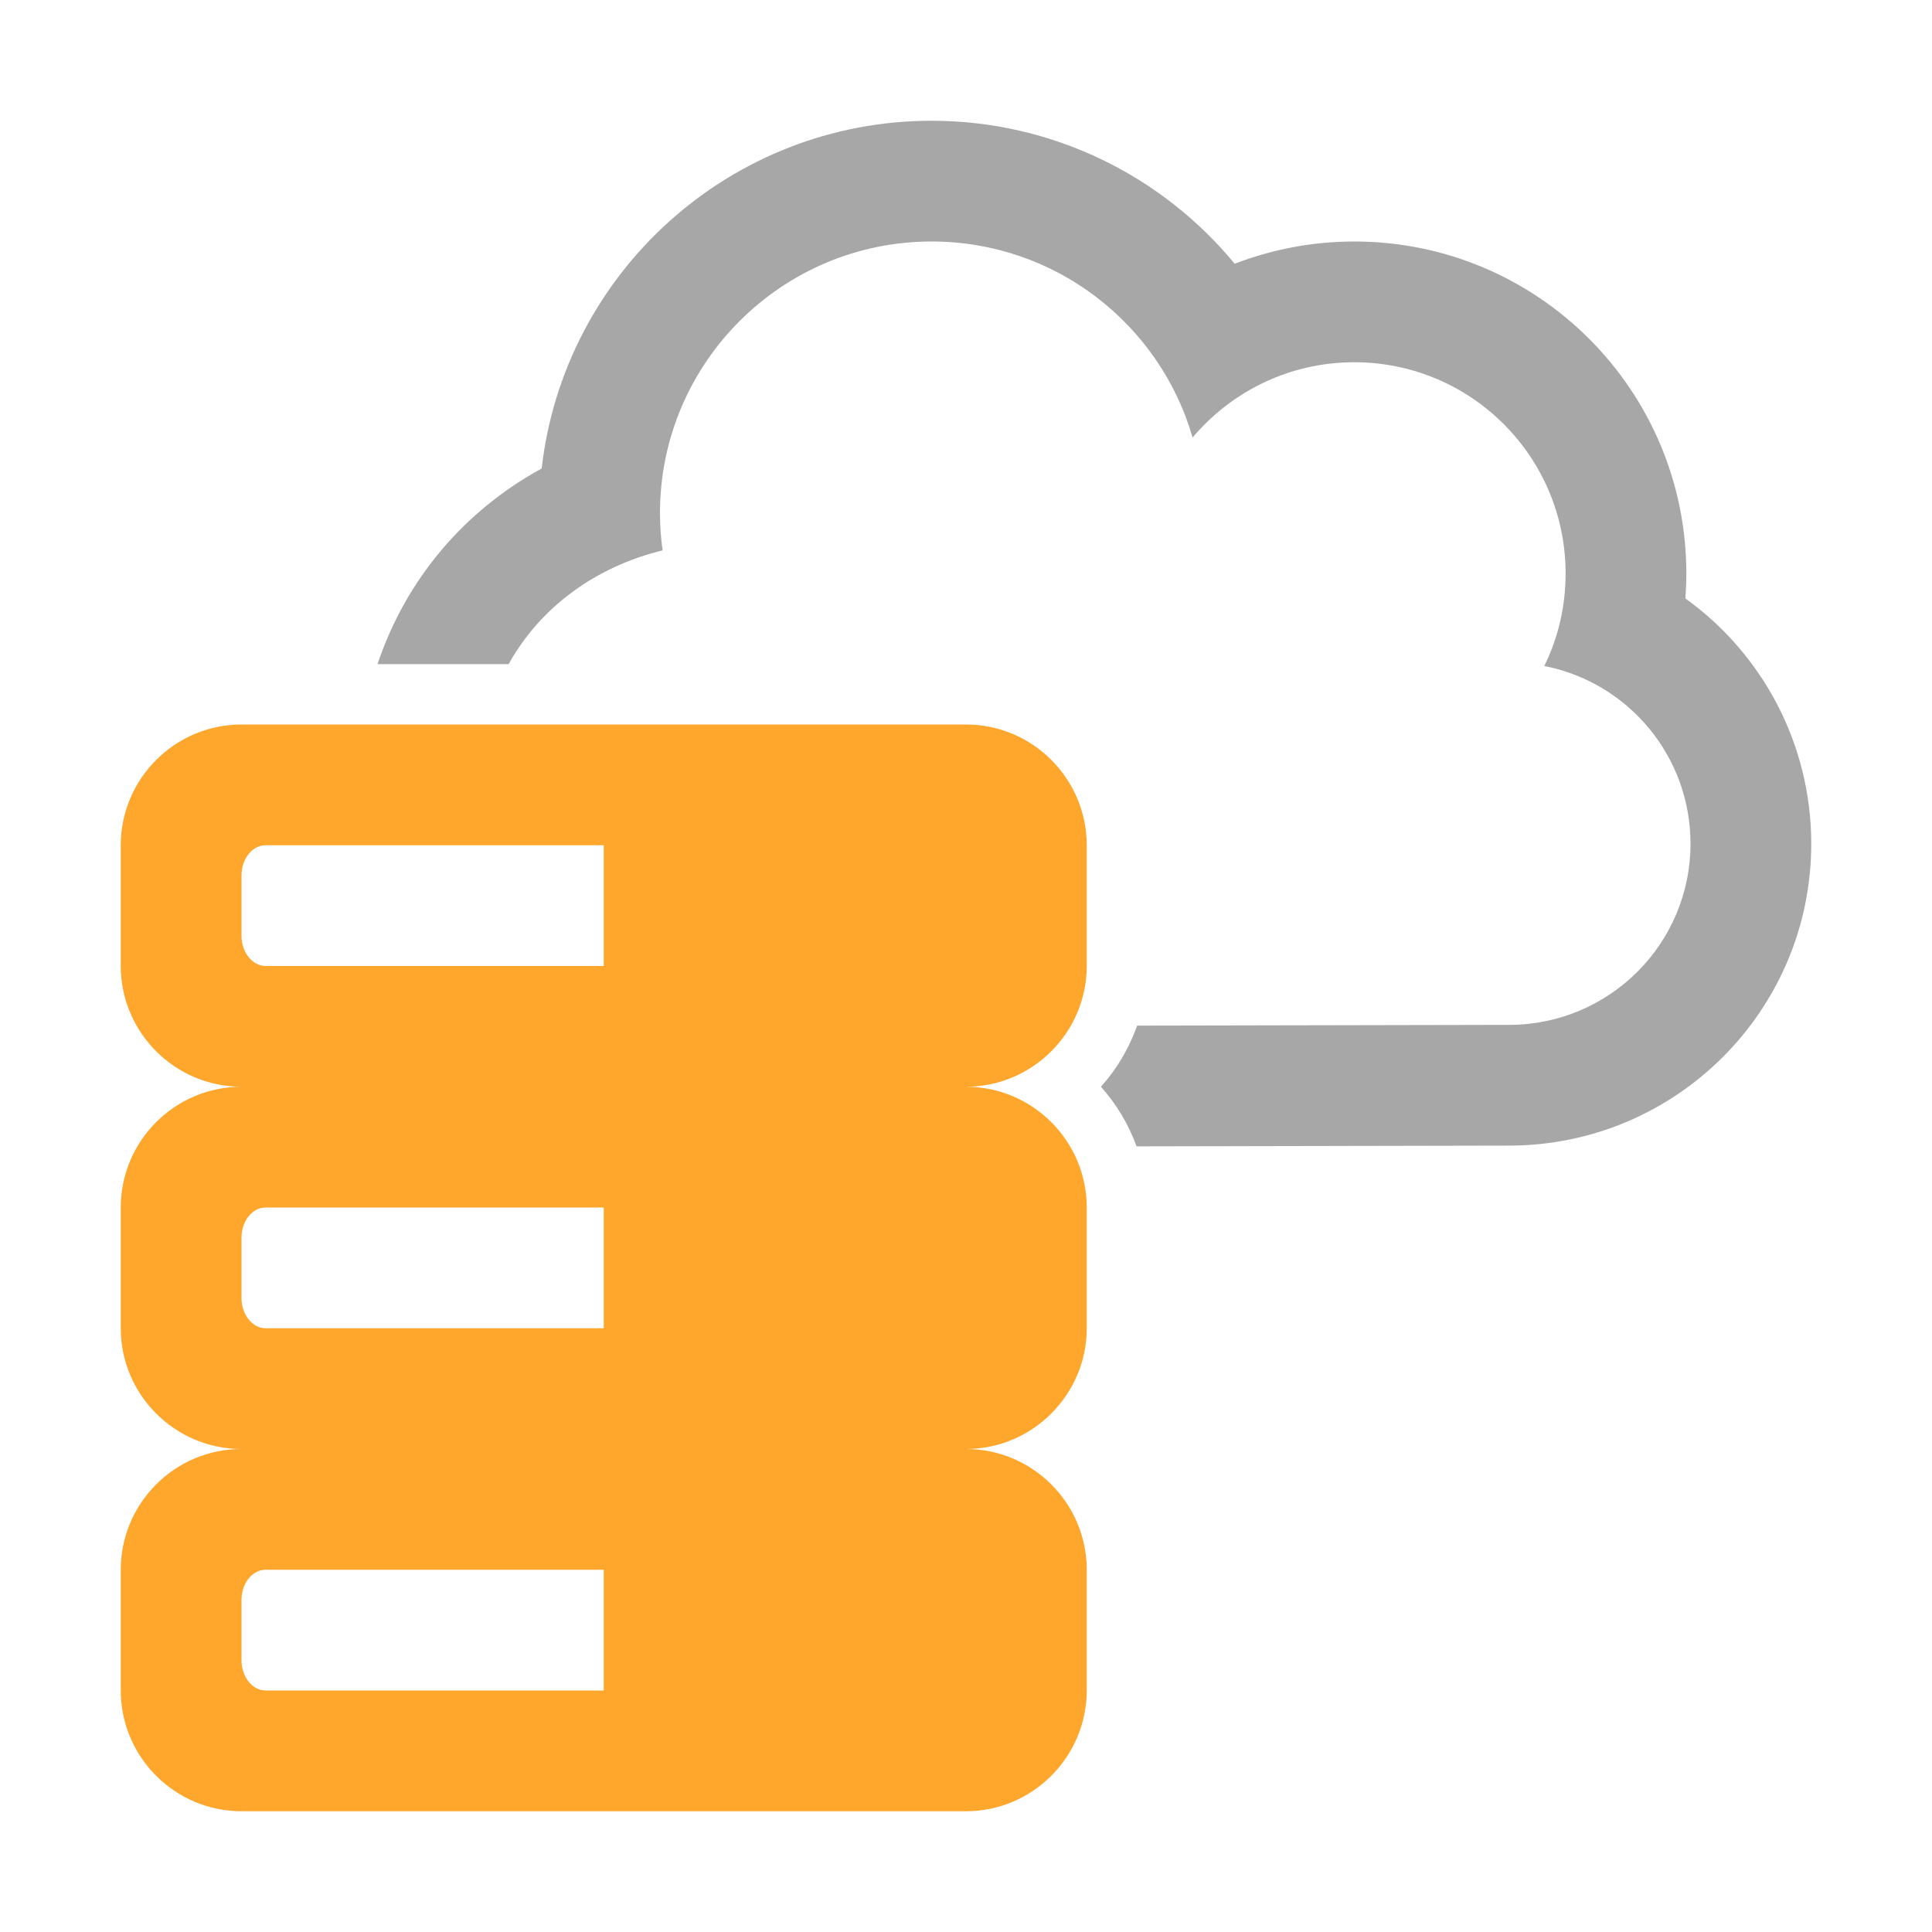 <?xml version="1.0" encoding="UTF-8" standalone="no"?>
<svg
   xml:space="preserve"
   width="1024px"
   height="1024px"
   shape-rendering="geometricPrecision"
   text-rendering="geometricPrecision"
   image-rendering="optimizeQuality"
   fill-rule="nonzero"
   clip-rule="evenodd"
   viewBox="0 0 10240 10240"
   version="1.1"
   id="svg1"
   sodipodi:docname="data_cloud.svg"
   inkscape:version="1.3 (0e150ed6c4, 2023-07-21)"
   xmlns:inkscape="http://www.inkscape.org/namespaces/inkscape"
   xmlns:sodipodi="http://sodipodi.sourceforge.net/DTD/sodipodi-0.dtd"
   xmlns="http://www.w3.org/2000/svg"
   xmlns:svg="http://www.w3.org/2000/svg"><defs
   id="defs1" /><sodipodi:namedview
   id="namedview1"
   pagecolor="#ffffff"
   bordercolor="#000000"
   borderopacity="0.25"
   inkscape:showpageshadow="2"
   inkscape:pageopacity="0.0"
   inkscape:pagecheckerboard="0"
   inkscape:deskcolor="#d1d1d1"
   inkscape:zoom="1.1455078"
   inkscape:cx="512.43649"
   inkscape:cy="512"
   inkscape:window-width="1346"
   inkscape:window-height="1237"
   inkscape:window-x="255"
   inkscape:window-y="91"
   inkscape:window-maximized="0"
   inkscape:current-layer="svg1" />&#10;	<title
   id="title1">data_cloud icon</title>&#10;	<desc
   id="desc1">data_cloud icon from the IconExperience.com O-Collection. Copyright by INCORS GmbH (www.incors.com).</desc>&#10;	<path
   id="curve1"
   fill="#808080"
   d="M8933 3172c408,293 667,771 667,1300 0,883 -716,1598 -1599,1600l-1977 4c-43,-118 -107,-225 -189,-316 84,-93 149,-203 192,-324l1973 -4c530,-1 960,-430 960,-960 0,-467 -333,-856 -775,-942 73,-148 113,-314 113,-490 0,-619 -501,-1120 -1120,-1120 -344,0 -651,155 -857,399 -173,-600 -727,-1039 -1383,-1039 -795,0 -1440,645 -1440,1440 0,67 5,133 14,197 -351,86 -646,297 -816,603l-695 0c149,-445 455,-810 870,-1037 118,-1037 999,-1843 2067,-1843 636,0 1220,289 1606,758 200,-77 414,-118 634,-118 972,0 1760,788 1760,1760 0,44 -2,88 -5,132z"
   style="fill:#a7a7a7;fill-opacity:1" />&#10;	<path
   id="curve0"
   fill="#EDC87E"
   d="M1280 3840l3840 0c353,0 640,288 640,640l0 640c0,352 -288,640 -640,640l0 0c353,0 640,288 640,640l0 640c0,352 -288,640 -640,640l0 0c353,0 640,288 640,640l0 640c0,352 -288,640 -640,640l-3840 0c-352,0 -640,-287 -640,-640l0 -640c0,-353 287,-640 640,-640l0 0c-352,0 -640,-287 -640,-640l0 -640c0,-353 287,-640 640,-640l0 0c-352,0 -640,-287 -640,-640l0 -640c0,-353 288,-640 640,-640zm128 4480c-71,0 -128,72 -128,160l0 320c0,88 58,160 128,160l1792 0 0 -640 -1792 0zm0 -3840c-71,0 -128,72 -128,160l0 320c0,88 58,160 128,160l1792 0 0 -640 -1792 0zm0 1920c-71,0 -128,72 -128,160l0 320c0,88 58,160 128,160l1792 0 0 -640 -1792 0z"
   style="fill:#ffa62c;fill-opacity:1" />&#10;</svg>
